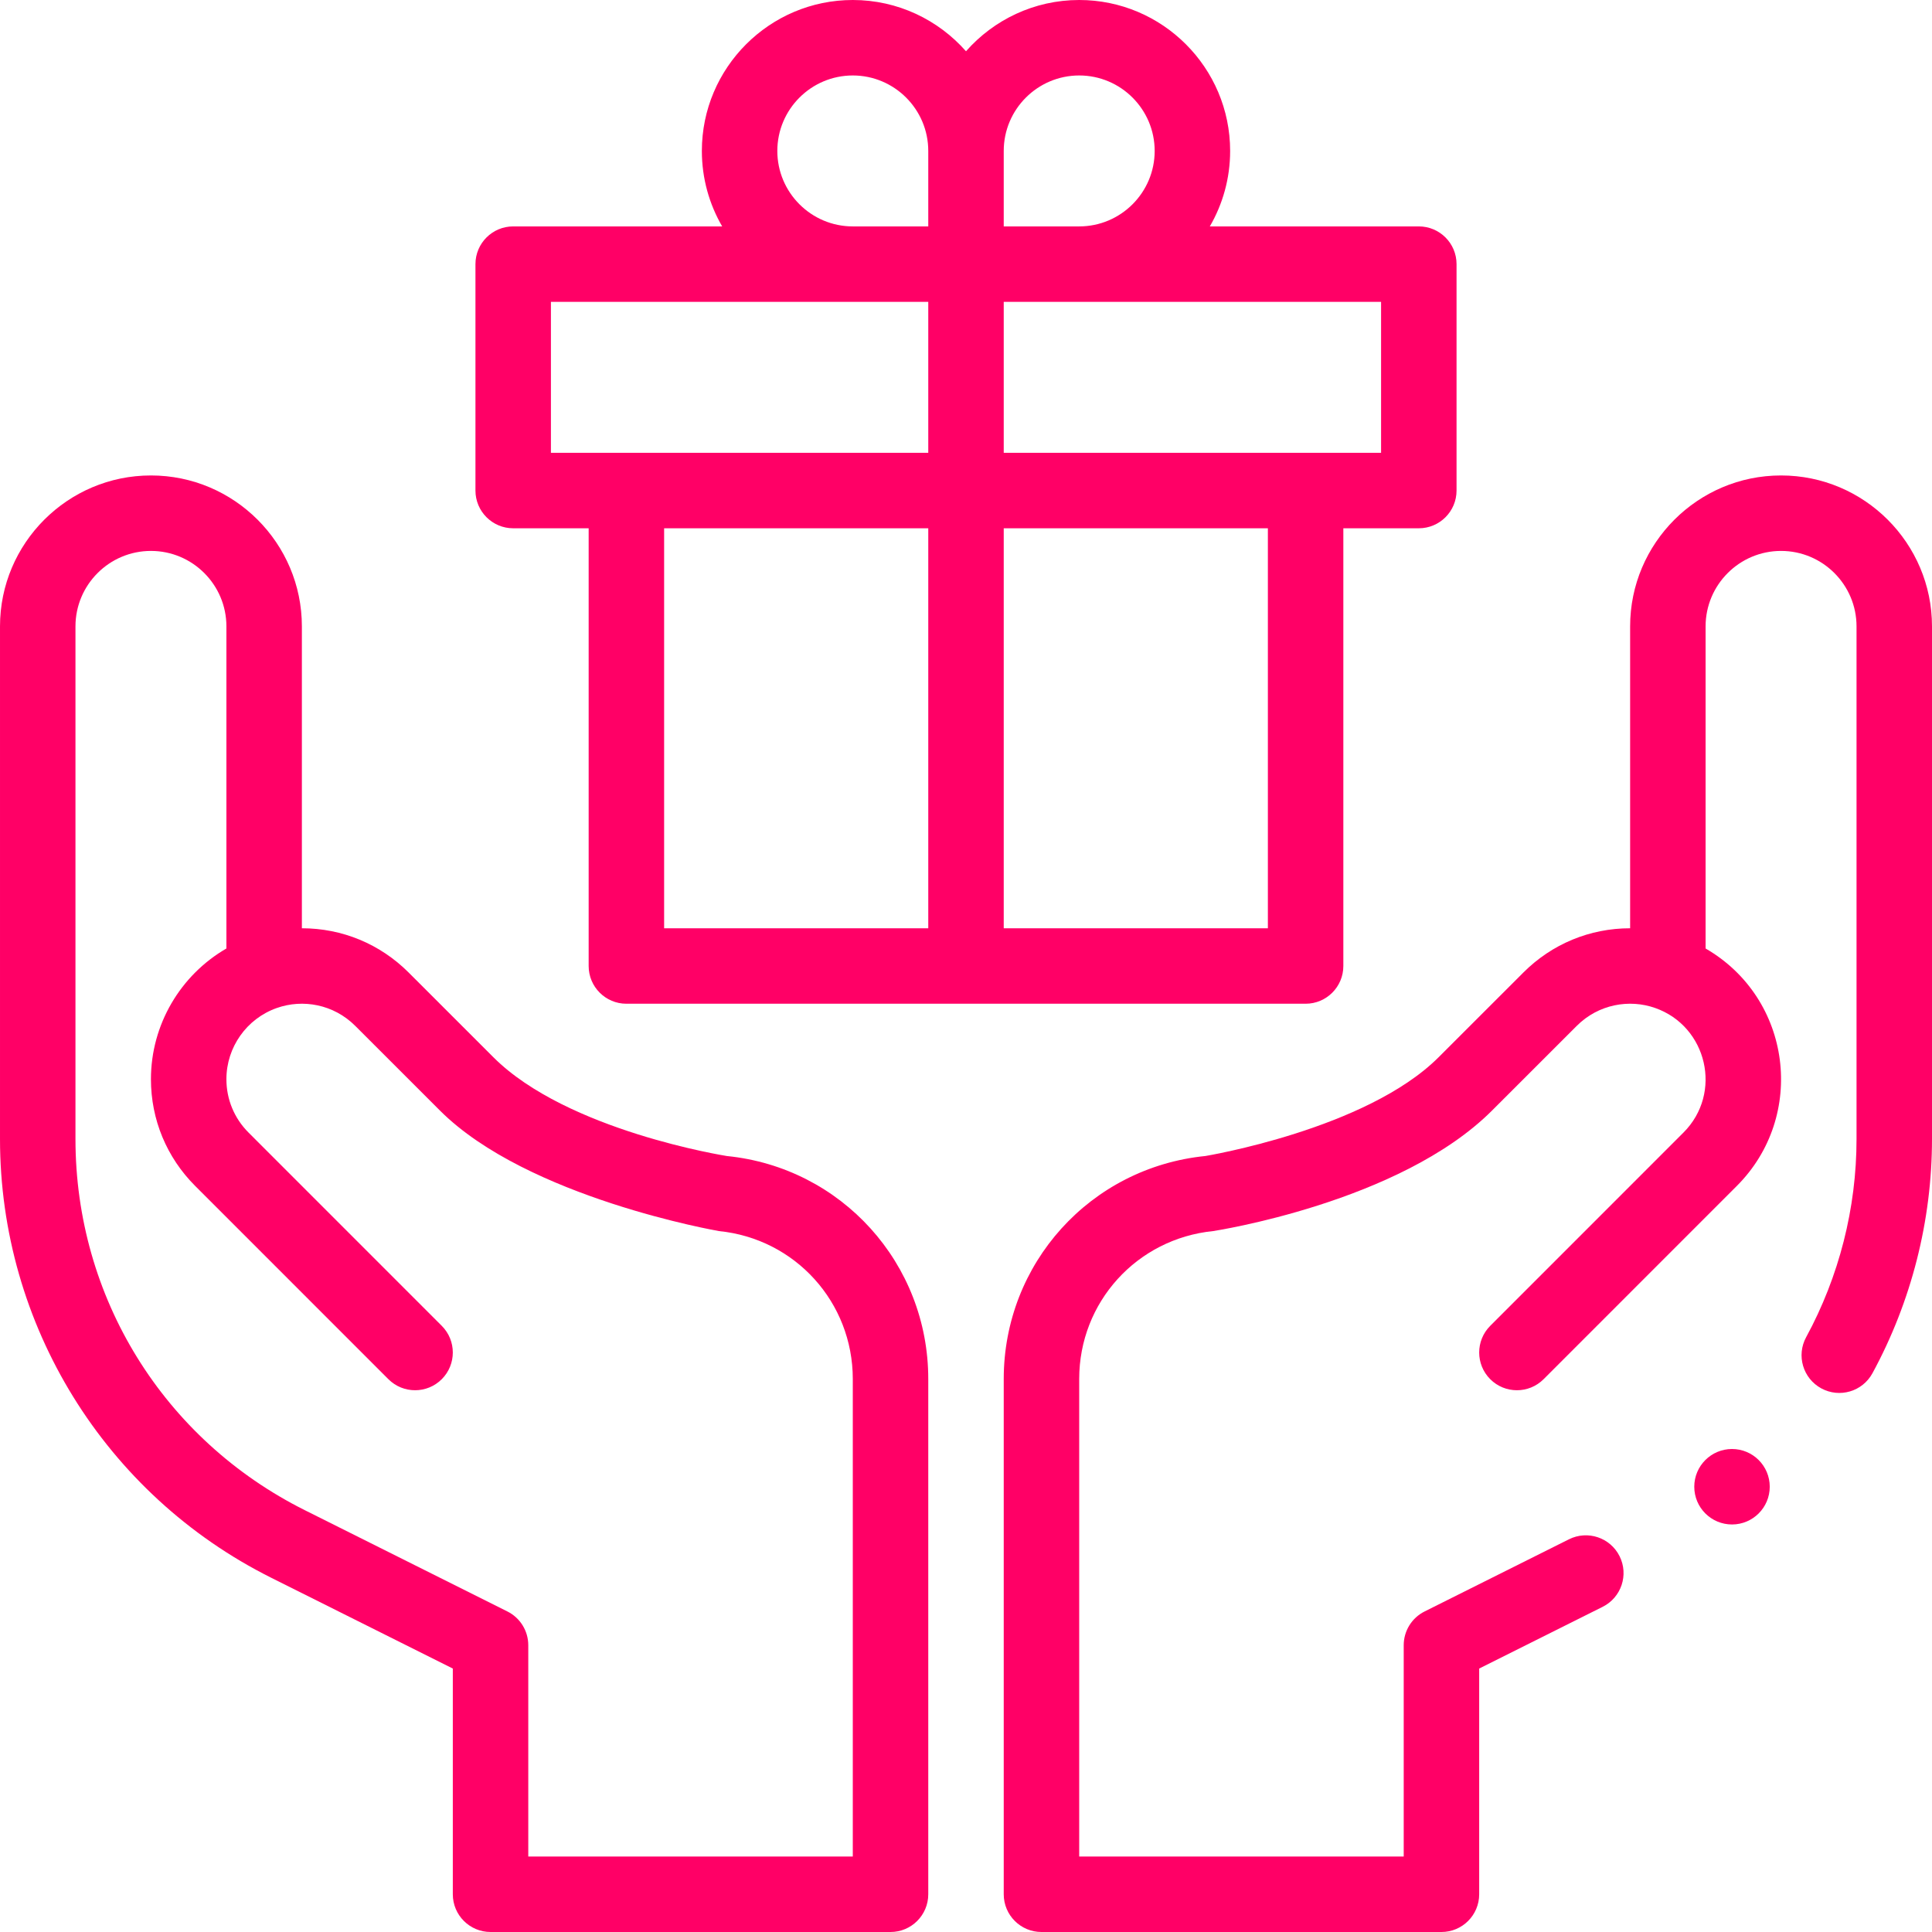 <?xml version="1.0"?>
<svg xmlns="http://www.w3.org/2000/svg" xmlns:xlink="http://www.w3.org/1999/xlink" xmlns:svgjs="http://svgjs.com/svgjs" version="1.1" width="512" height="512" x="0" y="0" viewBox="0 0 512 512" style="enable-background:new 0 0 512 512" xml:space="preserve" class=""><g><g xmlns="http://www.w3.org/2000/svg"><path d="m71.858 418.114 48.142 24.067v59.819c0 5.522 4.477 10 10 10h106c5.522 0 10-4.478 10-10v-136.55c0-30.638-22.984-56.045-53.384-59.093-.118-.033-42.305-6.619-61.876-26.189l-22.458-22.449c-7.559-7.557-17.602-11.719-28.282-11.719v-80c0-22.056-17.944-40-40-40s-40 17.944-40 40v135.84c0 49.214 27.797 94.239 71.858 116.274zm-51.858-252.114c0-11.028 8.972-20 20-20s20 8.972 20 20v85.362c-12.196 7.052-20 20.199-20 34.638 0 10.681 4.162 20.725 11.718 28.28l51.21 51.22c3.908 3.908 10.239 3.904 14.142.001 3.906-3.904 3.906-10.236.001-14.142l-51.211-51.221c-3.778-3.779-5.86-8.8-5.86-14.138 0-8.464 5.357-16.044 13.332-18.861.001-.001.003-.001.004-.002.002-.001.005-.001.007-.002 6.884-2.442 15.068-1 20.797 4.728l22.458 22.449c23.187 23.186 73.842 31.91 73.943 31.938 20.214 2.026 35.458 18.879 35.458 39.2v126.55h-86v-56c0-3.788-2.14-7.251-5.528-8.944l-53.668-26.83c-37.505-18.757-60.803-56.456-60.803-98.386z" fill="#ff0066" data-original="#000000" style="" class=""/><path d="m126 70v60c0 5.522 4.477 10 10 10h20v116c0 5.522 4.477 10 10 10h180c5.522 0 10-4.478 10-10v-116h20c5.522 0 10-4.478 10-10v-60c0-5.522-4.478-10-10-10h-55.382c3.416-5.888 5.382-12.717 5.382-20 0-22.056-17.944-40-40-40-11.938 0-22.665 5.264-30 13.585-7.335-8.321-18.062-13.585-30-13.585-22.056 0-40 17.944-40 40 0 7.283 1.966 14.112 5.381 20h-55.381c-5.523 0-10 4.478-10 10zm50 70h70v106h-70zm160 106h-70v-106h70zm30-126h-100v-40h100zm-80-100c11.028 0 20 8.972 20 20s-8.972 20-20 20h-20v-20c0-11.028 8.972-20 20-20zm-80 20c0-11.028 8.972-20 20-20s20 8.972 20 20v20h-20c-11.028 0-20-8.972-20-20zm-60 40h100v40h-100z" fill="#ff0066" data-original="#000000" style="" class=""/><circle cx="459" cy="394" r="10" fill="#ff0066" data-original="#000000" style="" class=""/><path d="m472 126c-22.056 0-40 17.944-40 40v80c-10.681 0-20.724 4.162-28.279 11.718l-22.462 22.451c-19.139 19.139-61.695 26.152-61.796 26.181-30.48 3.055-53.463 28.463-53.463 59.1v136.55c0 5.522 4.478 10 10 10h106c5.522 0 10-4.478 10-10v-59.819l32.73-16.362c4.939-2.47 6.942-8.476 4.473-13.416s-8.478-6.943-13.416-4.473l-38.259 19.126c-3.387 1.693-5.528 5.156-5.528 8.944v56h-86v-126.55c0-20.321 15.243-37.174 35.535-39.208.107-.03 49.42-7.484 73.864-31.93l22.462-22.451c5.733-5.735 13.931-7.162 20.795-4.727.002.001.005.001.007.002.001.001.003.001.004.002 13.769 4.865 17.919 22.552 7.471 33.001l-51.21 51.22c-3.905 3.905-3.904 10.237.001 14.142 3.903 3.905 10.237 3.905 14.142-.001l51.21-51.219c18.487-18.49 14.637-49.669-8.281-62.92v-85.361c0-11.028 8.972-20 20-20s20 8.972 20 20v135.84c0 18.296-4.617 36.46-13.353 52.528-2.639 4.853-.844 10.924 4.009 13.562 4.852 2.639 10.924.844 13.562-4.009 10.325-18.991 15.782-40.458 15.782-62.081v-135.84c0-22.056-17.944-40-40-40z" fill="#ff0066" data-original="#000000" style="" class=""/></g></g></svg>
